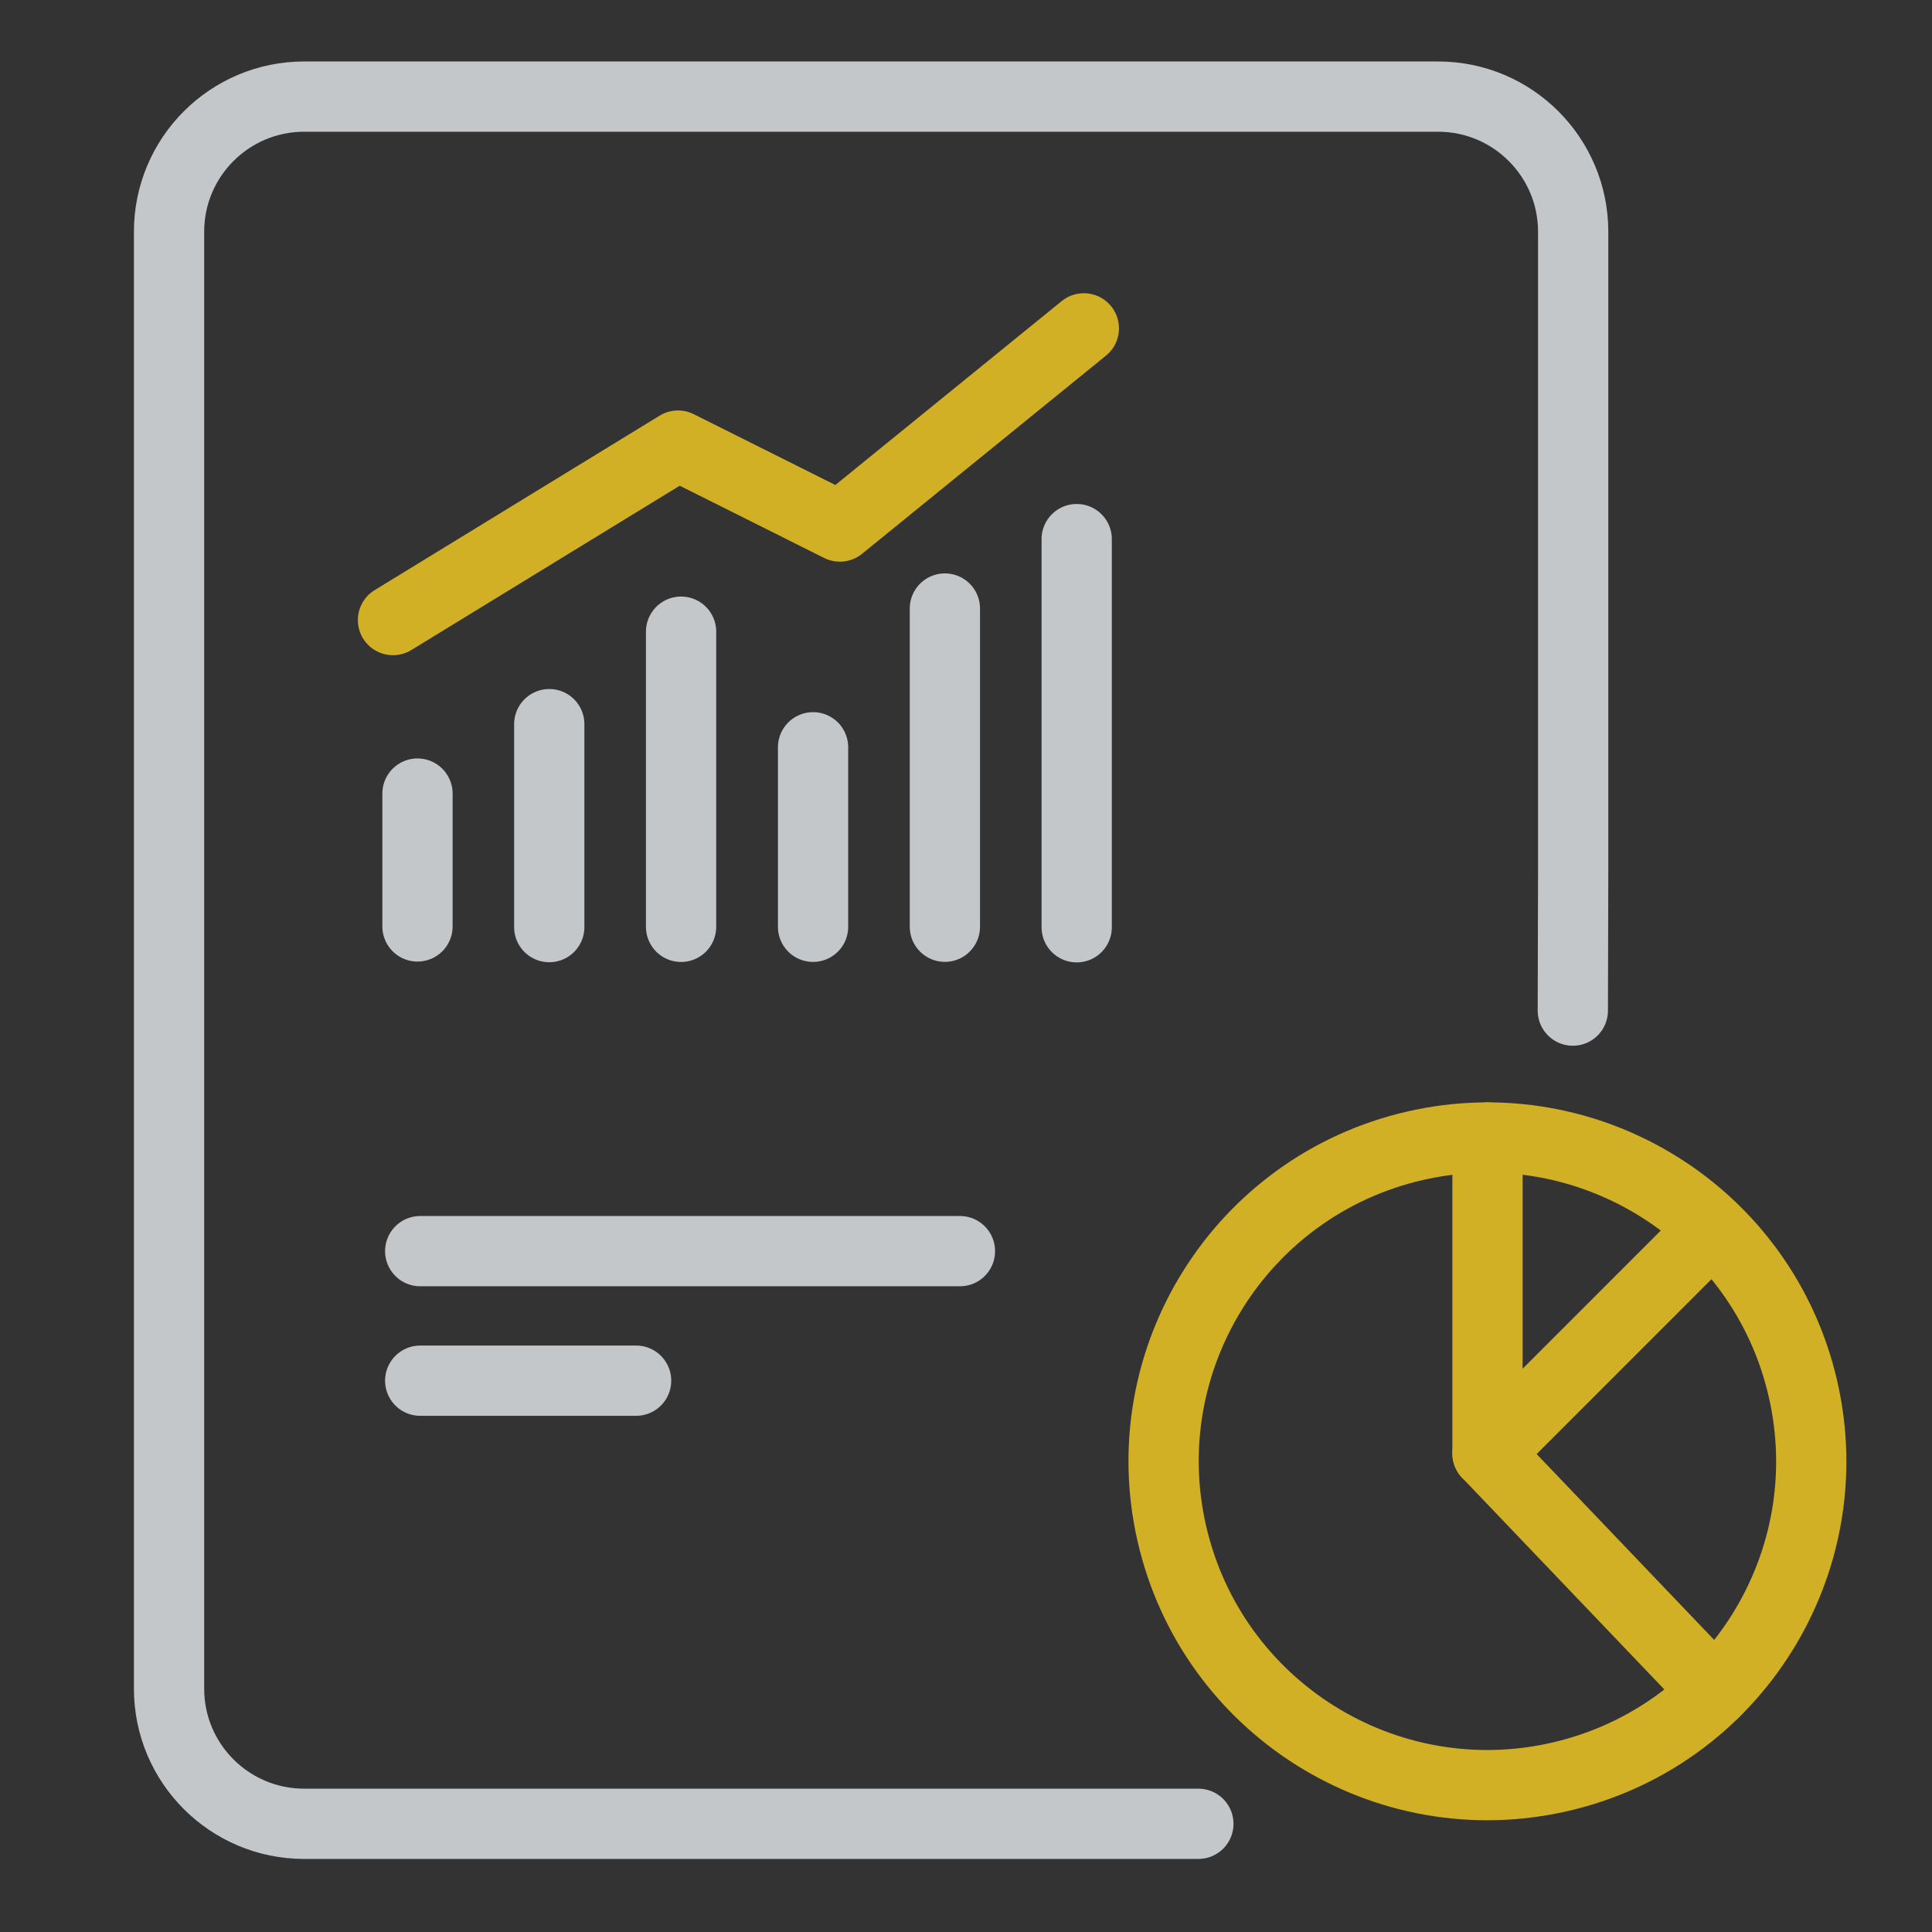 <svg width="44" height="44" viewBox="0 0 44 44" fill="none" xmlns="http://www.w3.org/2000/svg">
<rect x="0" y="0" width="44" height="44" fill="#333333" stroke="none"/>
<g opacity="0.8">
<path d="M27.292 41.536H6.928C5.228 41.536 3.85 40.158 3.85 38.459V5.278C3.85 3.578 5.228 2.2 6.928 2.2H32.751C34.45 2.2 35.828 3.578 35.828 5.278V19.864L35.82 23.016" stroke="#E9ECEF" stroke-width="1.6" stroke-linecap="round" stroke-linejoin="round"/>
<path d="M9.508 18.073V21.099" stroke="#E9ECEF" stroke-width="1.6" stroke-linecap="round" stroke-linejoin="round"/>
<path d="M12.509 16.492V21.114" stroke="#E9ECEF" stroke-width="1.6" stroke-linecap="round" stroke-linejoin="round"/>
<path d="M15.511 14.386V21.108" stroke="#E9ECEF" stroke-width="1.6" stroke-linecap="round" stroke-linejoin="round"/>
<path d="M18.517 17.019V21.107" stroke="#E9ECEF" stroke-width="1.6" stroke-linecap="round" stroke-linejoin="round"/>
<path d="M21.519 13.859V21.106" stroke="#E9ECEF" stroke-width="1.6" stroke-linecap="round" stroke-linejoin="round"/>
<path d="M24.521 12.278V21.118" stroke="#E9ECEF" stroke-width="1.6" stroke-linecap="round" stroke-linejoin="round"/>
<path d="M8.95 14.122L15.441 10.148L19.128 11.992L24.684 7.478" stroke="#F9D022" stroke-width="1.6" stroke-linecap="round" stroke-linejoin="round"/>
<path d="M9.57 28.494H21.862" stroke="#E9ECEF" stroke-width="1.6" stroke-linecap="round" stroke-linejoin="round"/>
<path d="M9.57 31.444H14.487" stroke="#E9ECEF" stroke-width="1.6" stroke-linecap="round" stroke-linejoin="round"/>
<path d="M35.528 40.466C31.559 41.379 27.602 38.901 26.689 34.932C25.777 30.964 28.255 27.007 32.223 26.095C36.192 25.182 40.149 27.66 41.061 31.628C41.974 35.597 39.496 39.554 35.528 40.466Z" stroke="#F9D022" stroke-width="1.6" stroke-linecap="round" stroke-linejoin="round"/>
<path d="M33.877 25.907V33.103L38.996 27.983" stroke="#F9D022" stroke-width="1.6" stroke-linecap="round" stroke-linejoin="round"/>
<path d="M33.877 33.102L39.058 38.526" stroke="#F9D022" stroke-width="1.6" stroke-linecap="round" stroke-linejoin="round"/>
</g>
</svg>
